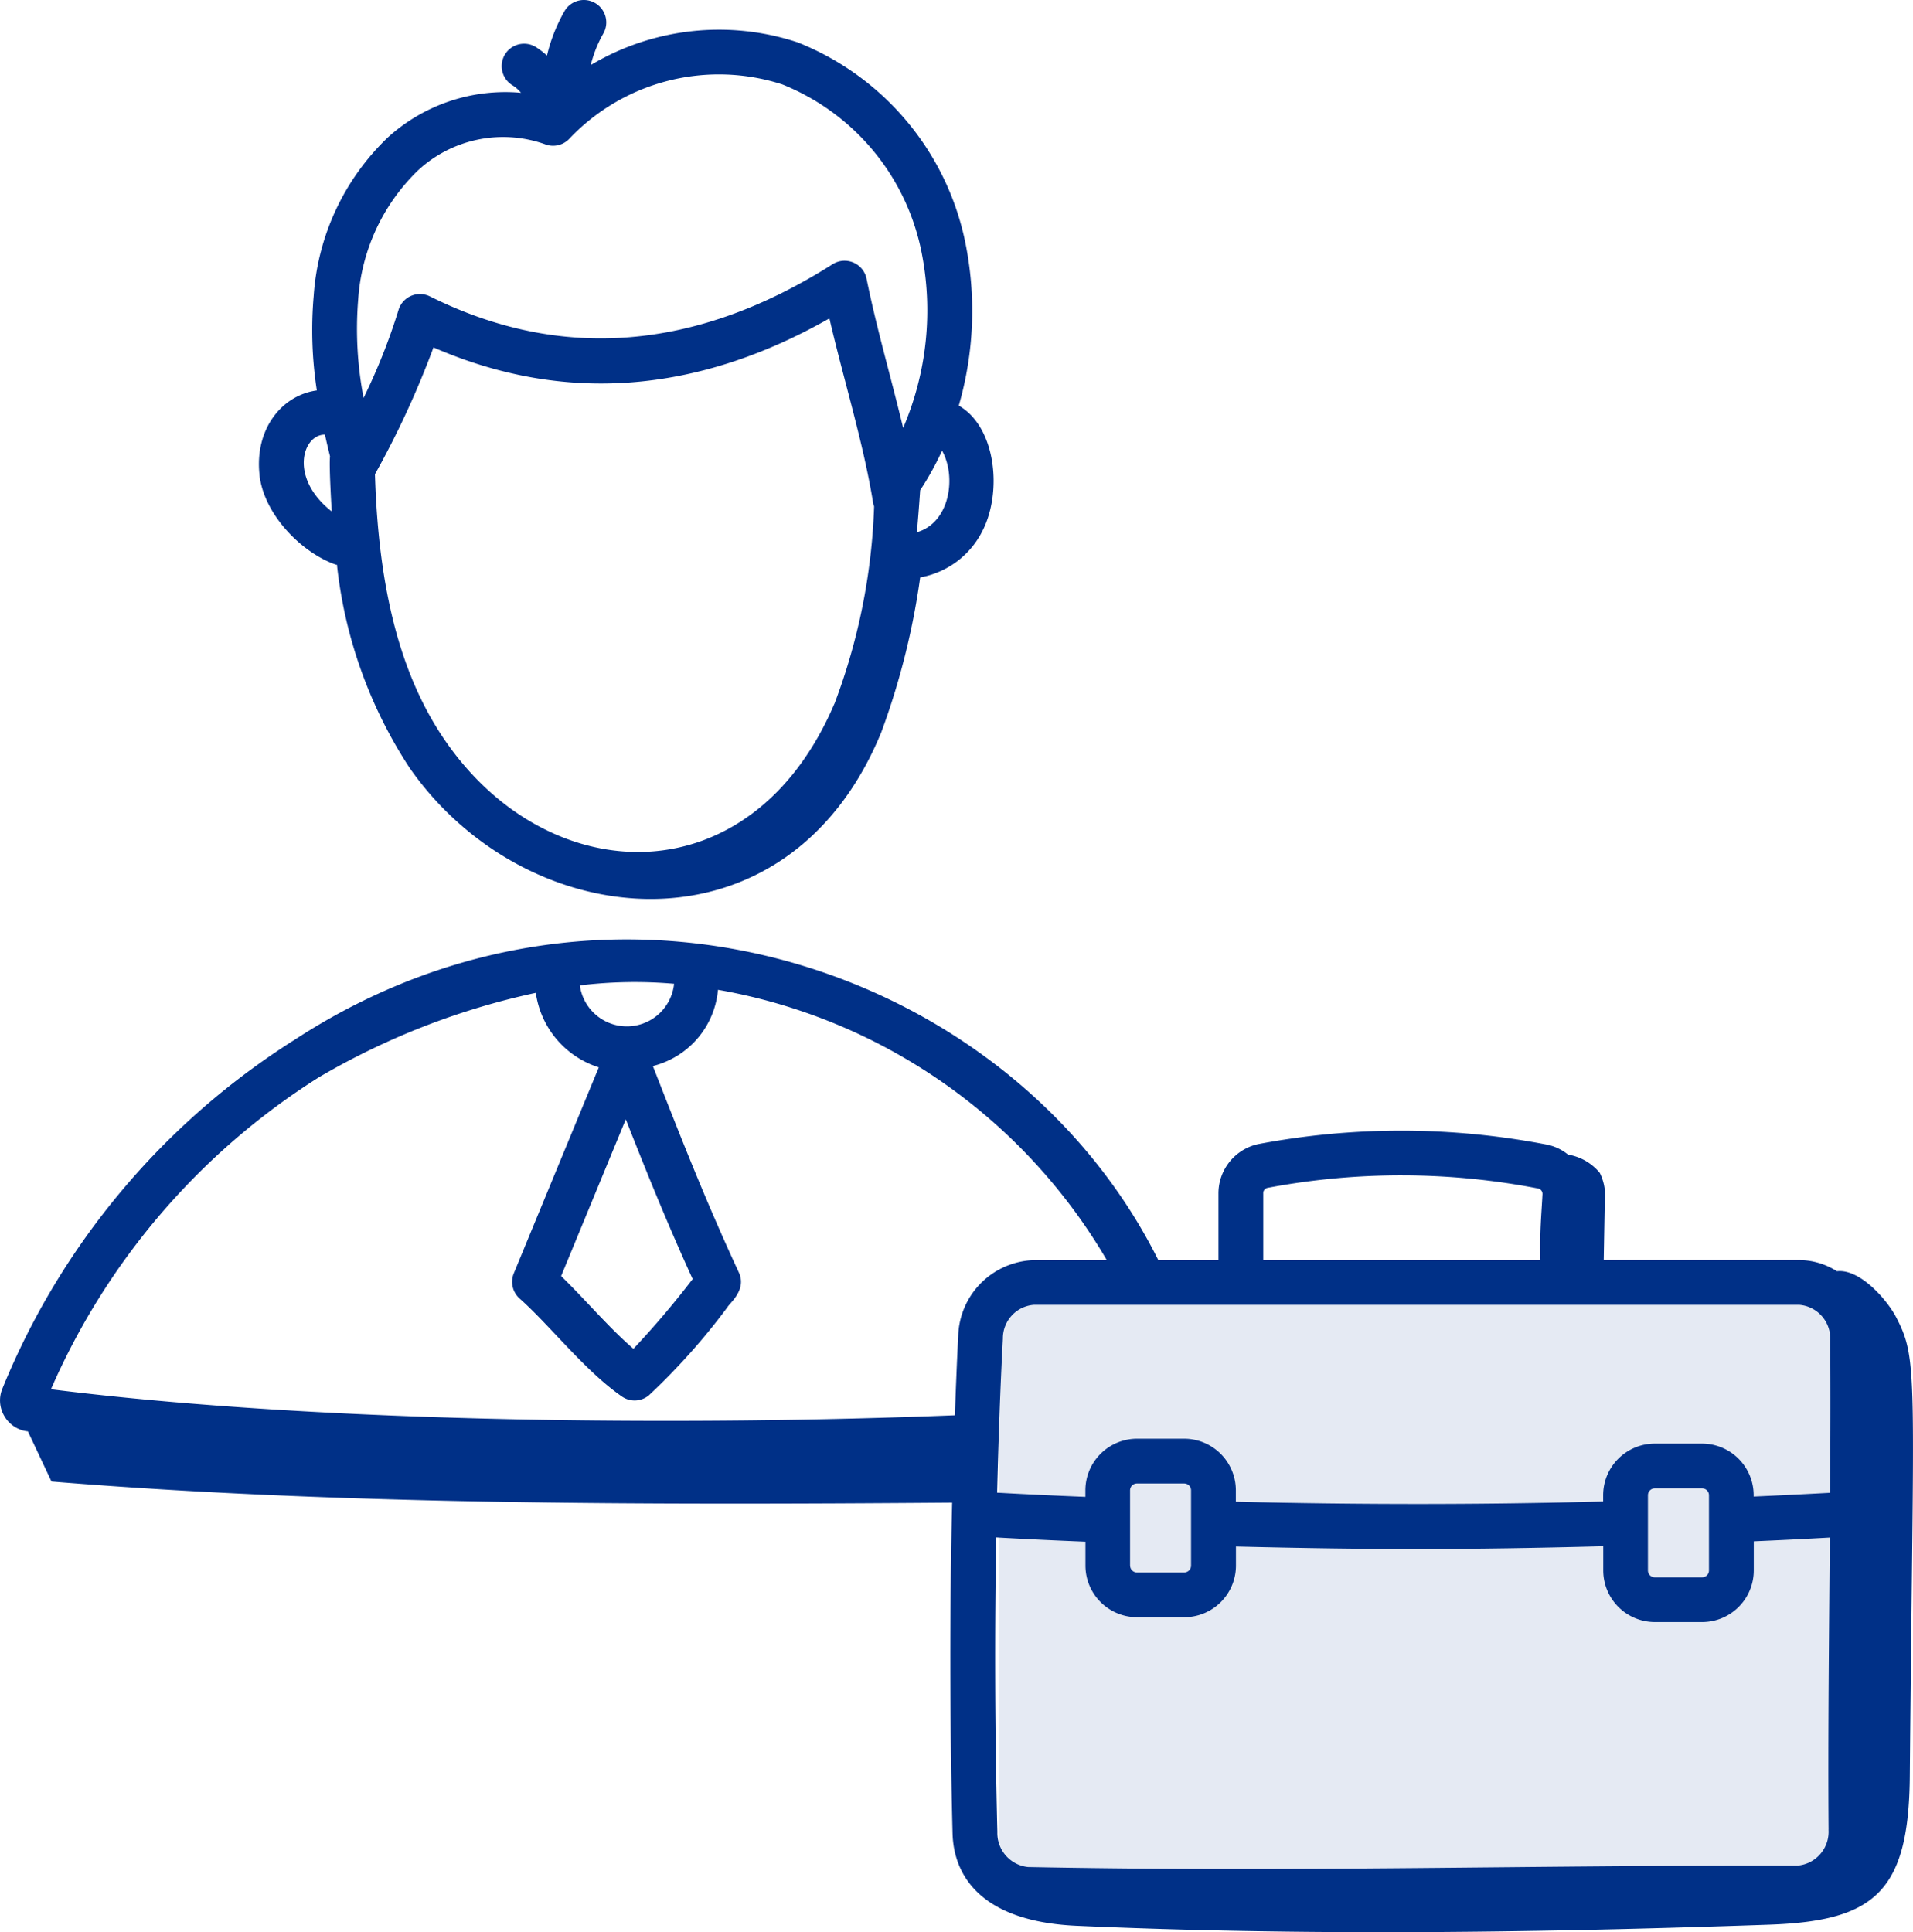 <svg id="Group_2527" data-name="Group 2527" xmlns="http://www.w3.org/2000/svg" xmlns:xlink="http://www.w3.org/1999/xlink" width="117.652" height="118.843" viewBox="0 0 117.652 118.843">
  <defs>
    <clipPath id="clip-path">
      <rect id="Rectangle_1482" data-name="Rectangle 1482" width="117.652" height="118.843" fill="none"/>
    </clipPath>
  </defs>
  <rect id="Rectangle_1481" data-name="Rectangle 1481" width="52.654" height="35.753" transform="translate(61.426 79.248)" fill="#e5eaf3"/>
  <g id="Group_2528" data-name="Group 2528">
    <g id="Group_2527-2" data-name="Group 2527" clip-path="url(#clip-path)">
      <path id="Path_34425" data-name="Path 34425" d="M49.015,29.183c.273,2.5,2.636,4.819,4.668,5.534.032.011.063.008.1.017a28.318,28.318,0,0,0,4.459,12.48c7.211,10.363,23.271,11.908,29.027-2.2a45.521,45.521,0,0,0,2.384-9.5,5.329,5.329,0,0,0,3.813-2.826c1.256-2.4.861-6.423-1.439-7.74a20.994,20.994,0,0,0,.4-10.039,16.886,16.886,0,0,0-10.3-12.3A15.4,15.4,0,0,0,69.394,4a7.517,7.517,0,0,1,.771-1.936A1.377,1.377,0,1,0,67.773.693,10.3,10.3,0,0,0,66.7,3.417a4.771,4.771,0,0,0-.7-.533A1.378,1.378,0,0,0,64.586,5.25a2.058,2.058,0,0,1,.517.457,10.756,10.756,0,0,0-8.2,2.755,14.882,14.882,0,0,0-4.549,9.723,24.375,24.375,0,0,0,.193,5.828c-2.2.307-3.822,2.425-3.527,5.17M84.374,43.292C79.282,55.224,66.89,54.825,60.5,45.64c-2.765-3.975-4.157-9.244-4.379-16.471a55.572,55.572,0,0,0,3.6-7.8c7.974,3.471,16.154,2.871,24.35-1.785.9,3.876,2.091,7.647,2.7,11.416a1.06,1.06,0,0,0,.049.142,37.876,37.876,0,0,1-2.441,12.149m5.072-10.558c.076-.872.144-1.734.2-2.567,0,0,0-.007,0-.013a18.5,18.5,0,0,0,1.348-2.432c.9,1.617.474,4.43-1.545,5.013M55.088,18.454a12.174,12.174,0,0,1,3.654-7.949,7.7,7.7,0,0,1,7.8-1.647A1.375,1.375,0,0,0,68.105,8.5a12.677,12.677,0,0,1,13.066-3.31,14.075,14.075,0,0,1,8.557,10.279,18.351,18.351,0,0,1-1.122,10.852c-.845-3.5-1.6-5.991-2.252-9.182a1.378,1.378,0,0,0-2.089-.887c-8.383,5.322-16.712,5.991-24.762,1.979a1.377,1.377,0,0,0-1.936.843,37.1,37.1,0,0,1-2.145,5.4,22.376,22.376,0,0,1-.334-6.026m-2.043,8.287c.1.461.206.9.312,1.329-.06.579.07,2.812.107,3.395-2.656-2.082-1.78-4.75-.419-4.724" transform="translate(-33.061 0)" fill="#003087"/>
      <path id="Path_34426" data-name="Path 34426" d="M1.635,208.012l.079.009,1.453,3.085c17.376,1.426,36.337,1.449,55.39,1.3-.151,6.434-.154,13.136.025,20.328.065,2.669,1.812,5.44,7.639,5.7,14.179.629,28.382.423,42.565-.069,6.471-.225,8.605-1.987,8.669-9.094.221-24.949.534-25.615-.836-28.263-.551-1.066-2.228-3-3.644-2.835a4.39,4.39,0,0,0-2.325-.688H98.631q.032-1.813.065-3.626a3.092,3.092,0,0,0-.308-1.737A3.206,3.206,0,0,0,96.437,191a3,3,0,0,0-1.317-.617,47.2,47.2,0,0,0-17.73-.031,3.1,3.1,0,0,0-2.453,3.038v4.1h-3.7c-8.9-17.842-33.39-26.422-53.11-13.558a45.792,45.792,0,0,0-18,21.509,1.893,1.893,0,0,0,.13,1.626,1.913,1.913,0,0,0,1.38.948m110.82,24.5a2.088,2.088,0,0,1-1.922,2.217h0c-16.734-.033-30.772.411-47.308.086a2.1,2.1,0,0,1-1.888-2.151c-.159-6.377-.172-12.361-.07-18.121q2.744.153,5.487.262v1.47a3.177,3.177,0,0,0,3.174,3.174h2.909a3.177,3.177,0,0,0,3.173-3.174v-1.173c8.437.206,14.125.206,22.59-.017v1.489a3.177,3.177,0,0,0,3.174,3.174h2.909a3.177,3.177,0,0,0,3.174-3.174v-1.792q2.339-.1,4.678-.232c-.049,5.981-.119,12.258-.077,17.961M69.5,216.278v-4.628a.421.421,0,0,1,.422-.422h2.909a.421.421,0,0,1,.42.422v4.628a.422.422,0,0,1-.42.422H69.926a.421.421,0,0,1-.422-.422m31.846-4.329a.42.42,0,0,1,.422-.42h2.909a.42.42,0,0,1,.422.42v4.629a.42.42,0,0,1-.422.42h-2.909a.42.42,0,0,1-.422-.42ZM77.691,193.387a.337.337,0,0,1,.248-.339,44.264,44.264,0,0,1,16.669.038.341.341,0,0,1,.256.358c-.065,1.271-.176,2.269-.127,4.043H77.691Zm32.961,6.852a2.071,2.071,0,0,1,1.908,2.176c.024,3.024.014,6.2-.007,9.384q-2.35.128-4.7.232v-.083a3.177,3.177,0,0,0-3.174-3.174h-2.909a3.177,3.177,0,0,0-3.174,3.174v.387c-7.393.2-14.971.2-22.59.015v-.7a3.177,3.177,0,0,0-3.173-3.175H69.926a3.177,3.177,0,0,0-3.174,3.175v.4c-1.809-.074-3.62-.156-5.428-.258.081-3.219.189-6.392.354-9.479a2.063,2.063,0,0,1,1.92-2.074ZM41.457,180.492a2.919,2.919,0,0,1-5.795.1,27.945,27.945,0,0,1,5.795-.1M42.6,198.655l-.015.018a55.358,55.358,0,0,1-3.629,4.27c-1.455-1.243-2.972-3.037-4.446-4.473l3.977-9.64c1.311,3.335,2.562,6.428,4.114,9.826M19.627,186.235a45.067,45.067,0,0,1,13.326-5.185,5.628,5.628,0,0,0,3.874,4.583L31.6,198.3a1.378,1.378,0,0,0,.359,1.554c1.924,1.715,4,4.436,6.286,6.023a1.376,1.376,0,0,0,1.663-.072,40.514,40.514,0,0,0,4.828-5.416c.124-.246,1.2-1.055.707-2.133-2.038-4.394-3.546-8.246-5.292-12.707.034-.01.067-.013.1-.024a5.313,5.313,0,0,0,3.905-4.662,34.613,34.613,0,0,1,23.913,16.627H63.6a4.807,4.807,0,0,0-4.669,4.68c-.086,1.6-.143,3.234-.208,4.863-16.063.636-38.574.532-55.589-1.6a42.975,42.975,0,0,1,16.495-19.2" transform="translate(0 -119.985)" fill="#003087"/>
    </g>
  </g>
</svg>
